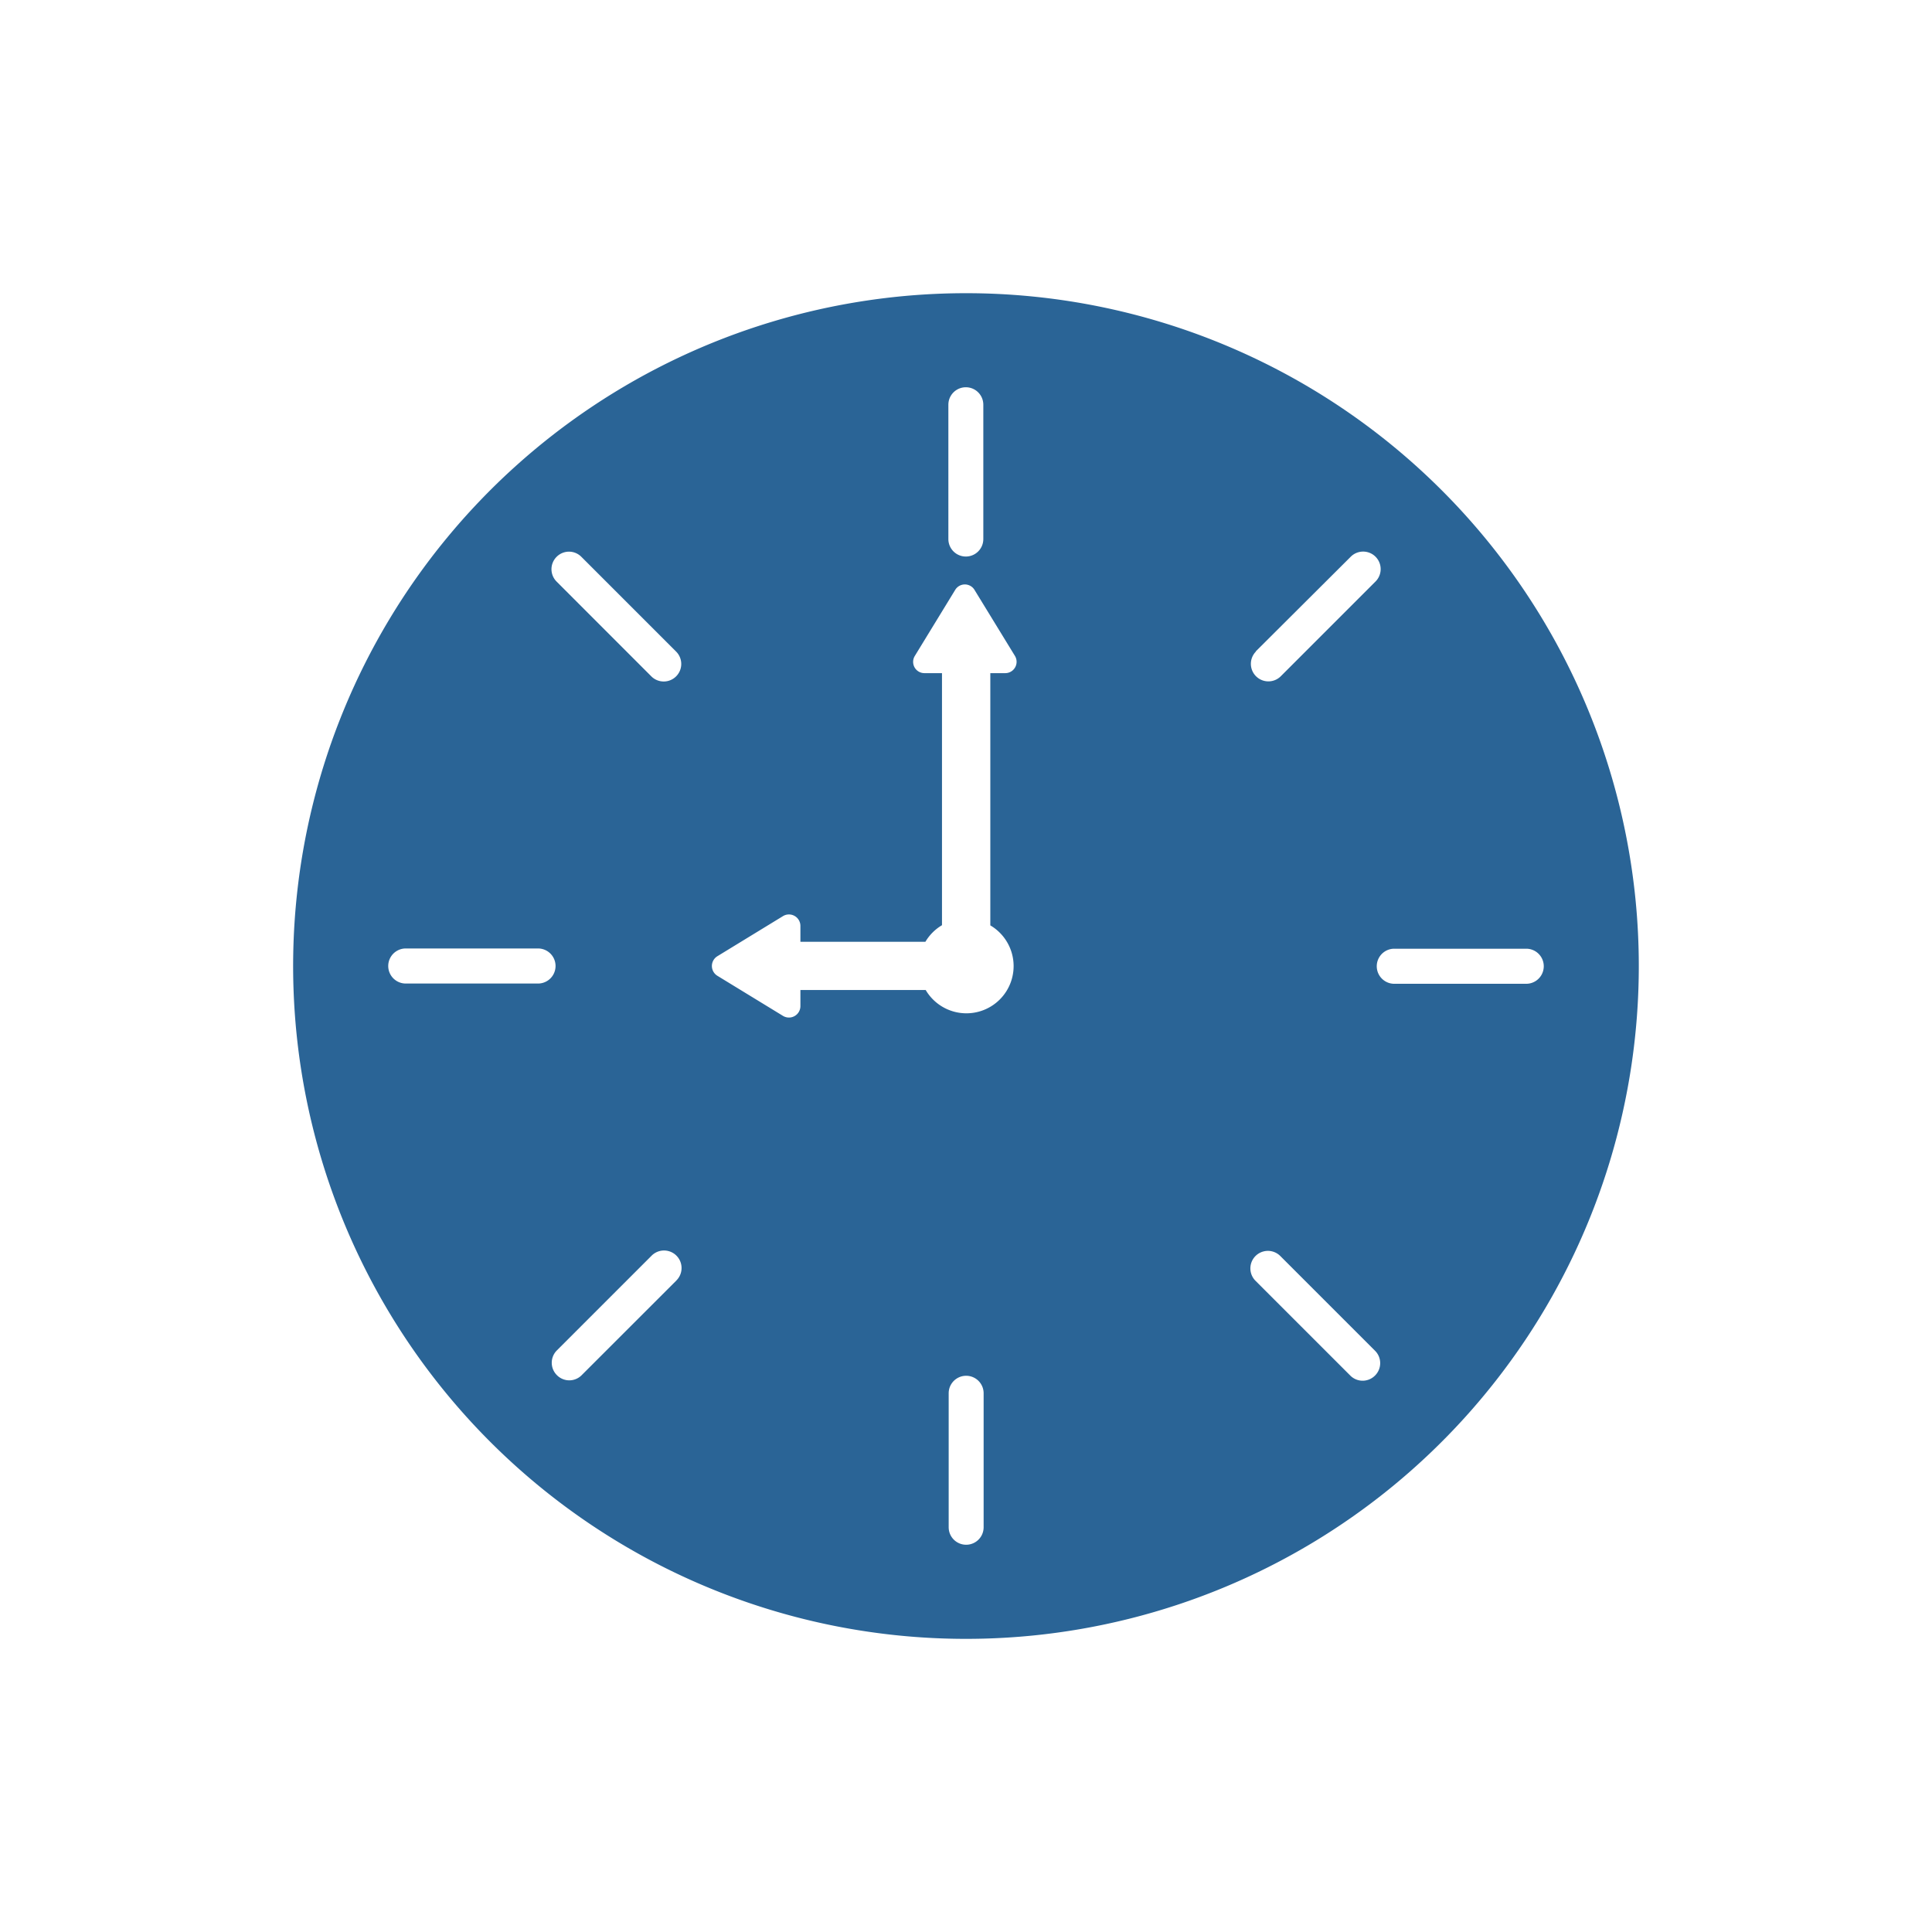 <svg id="Layer_2" data-name="Layer 2" xmlns="http://www.w3.org/2000/svg" viewBox="0 0 311.81 311.81"><defs><style>.cls-1{fill:#2a6496;}</style></defs><title>flexibility-icon</title><path class="cls-1" d="M155.91,47.32A108.59,108.59,0,1,0,264.49,155.91,108.59,108.59,0,0,0,155.91,47.32Zm46.75,57.82L218,89.85a2.82,2.82,0,0,1,4,4l-15.29,15.29a2.82,2.82,0,0,1-4-4Zm-49.6-39.82a2.82,2.82,0,0,1,5.64,0V87a2.82,2.82,0,0,1-5.64,0ZM89.83,89.87a2.81,2.81,0,0,1,4,0l15.29,15.29a2.82,2.82,0,1,1-4,4L89.83,93.86A2.82,2.82,0,0,1,89.83,89.87ZM87,158.73H65.32a2.83,2.83,0,0,1,0-5.65H87a2.83,2.83,0,0,1,0,5.65Zm22.18,47.92-15.3,15.29a2.81,2.81,0,0,1-4,0,2.82,2.82,0,0,1,0-4l15.29-15.29a2.82,2.82,0,0,1,4,4Zm49.57,39.84a2.82,2.82,0,0,1-5.64,0V224.86a2.82,2.82,0,1,1,5.64,0Zm3.56-137.85h-2.48v40.71a7.62,7.62,0,1,1-10.43,10.43H129.18v2.59a1.85,1.85,0,0,1-2.82,1.58l-10.57-6.46a1.85,1.85,0,0,1,0-3.17l10.57-6.46a1.85,1.85,0,0,1,2.82,1.58V152h20.17a7.64,7.64,0,0,1,2.68-2.68V108.64h-2.84a1.82,1.82,0,0,1-1.55-2.77l6.53-10.68a1.82,1.82,0,0,1,3.1,0l6.54,10.68A1.83,1.83,0,0,1,162.26,108.64ZM221.92,222a2.81,2.81,0,0,1-4,0l-15.29-15.29a2.82,2.82,0,1,1,4-4L221.92,218A2.82,2.82,0,0,1,221.92,222Zm24.57-63.23H224.86a2.83,2.83,0,0,1,0-5.65h21.63a2.83,2.83,0,0,1,0,5.65Z"/></svg>